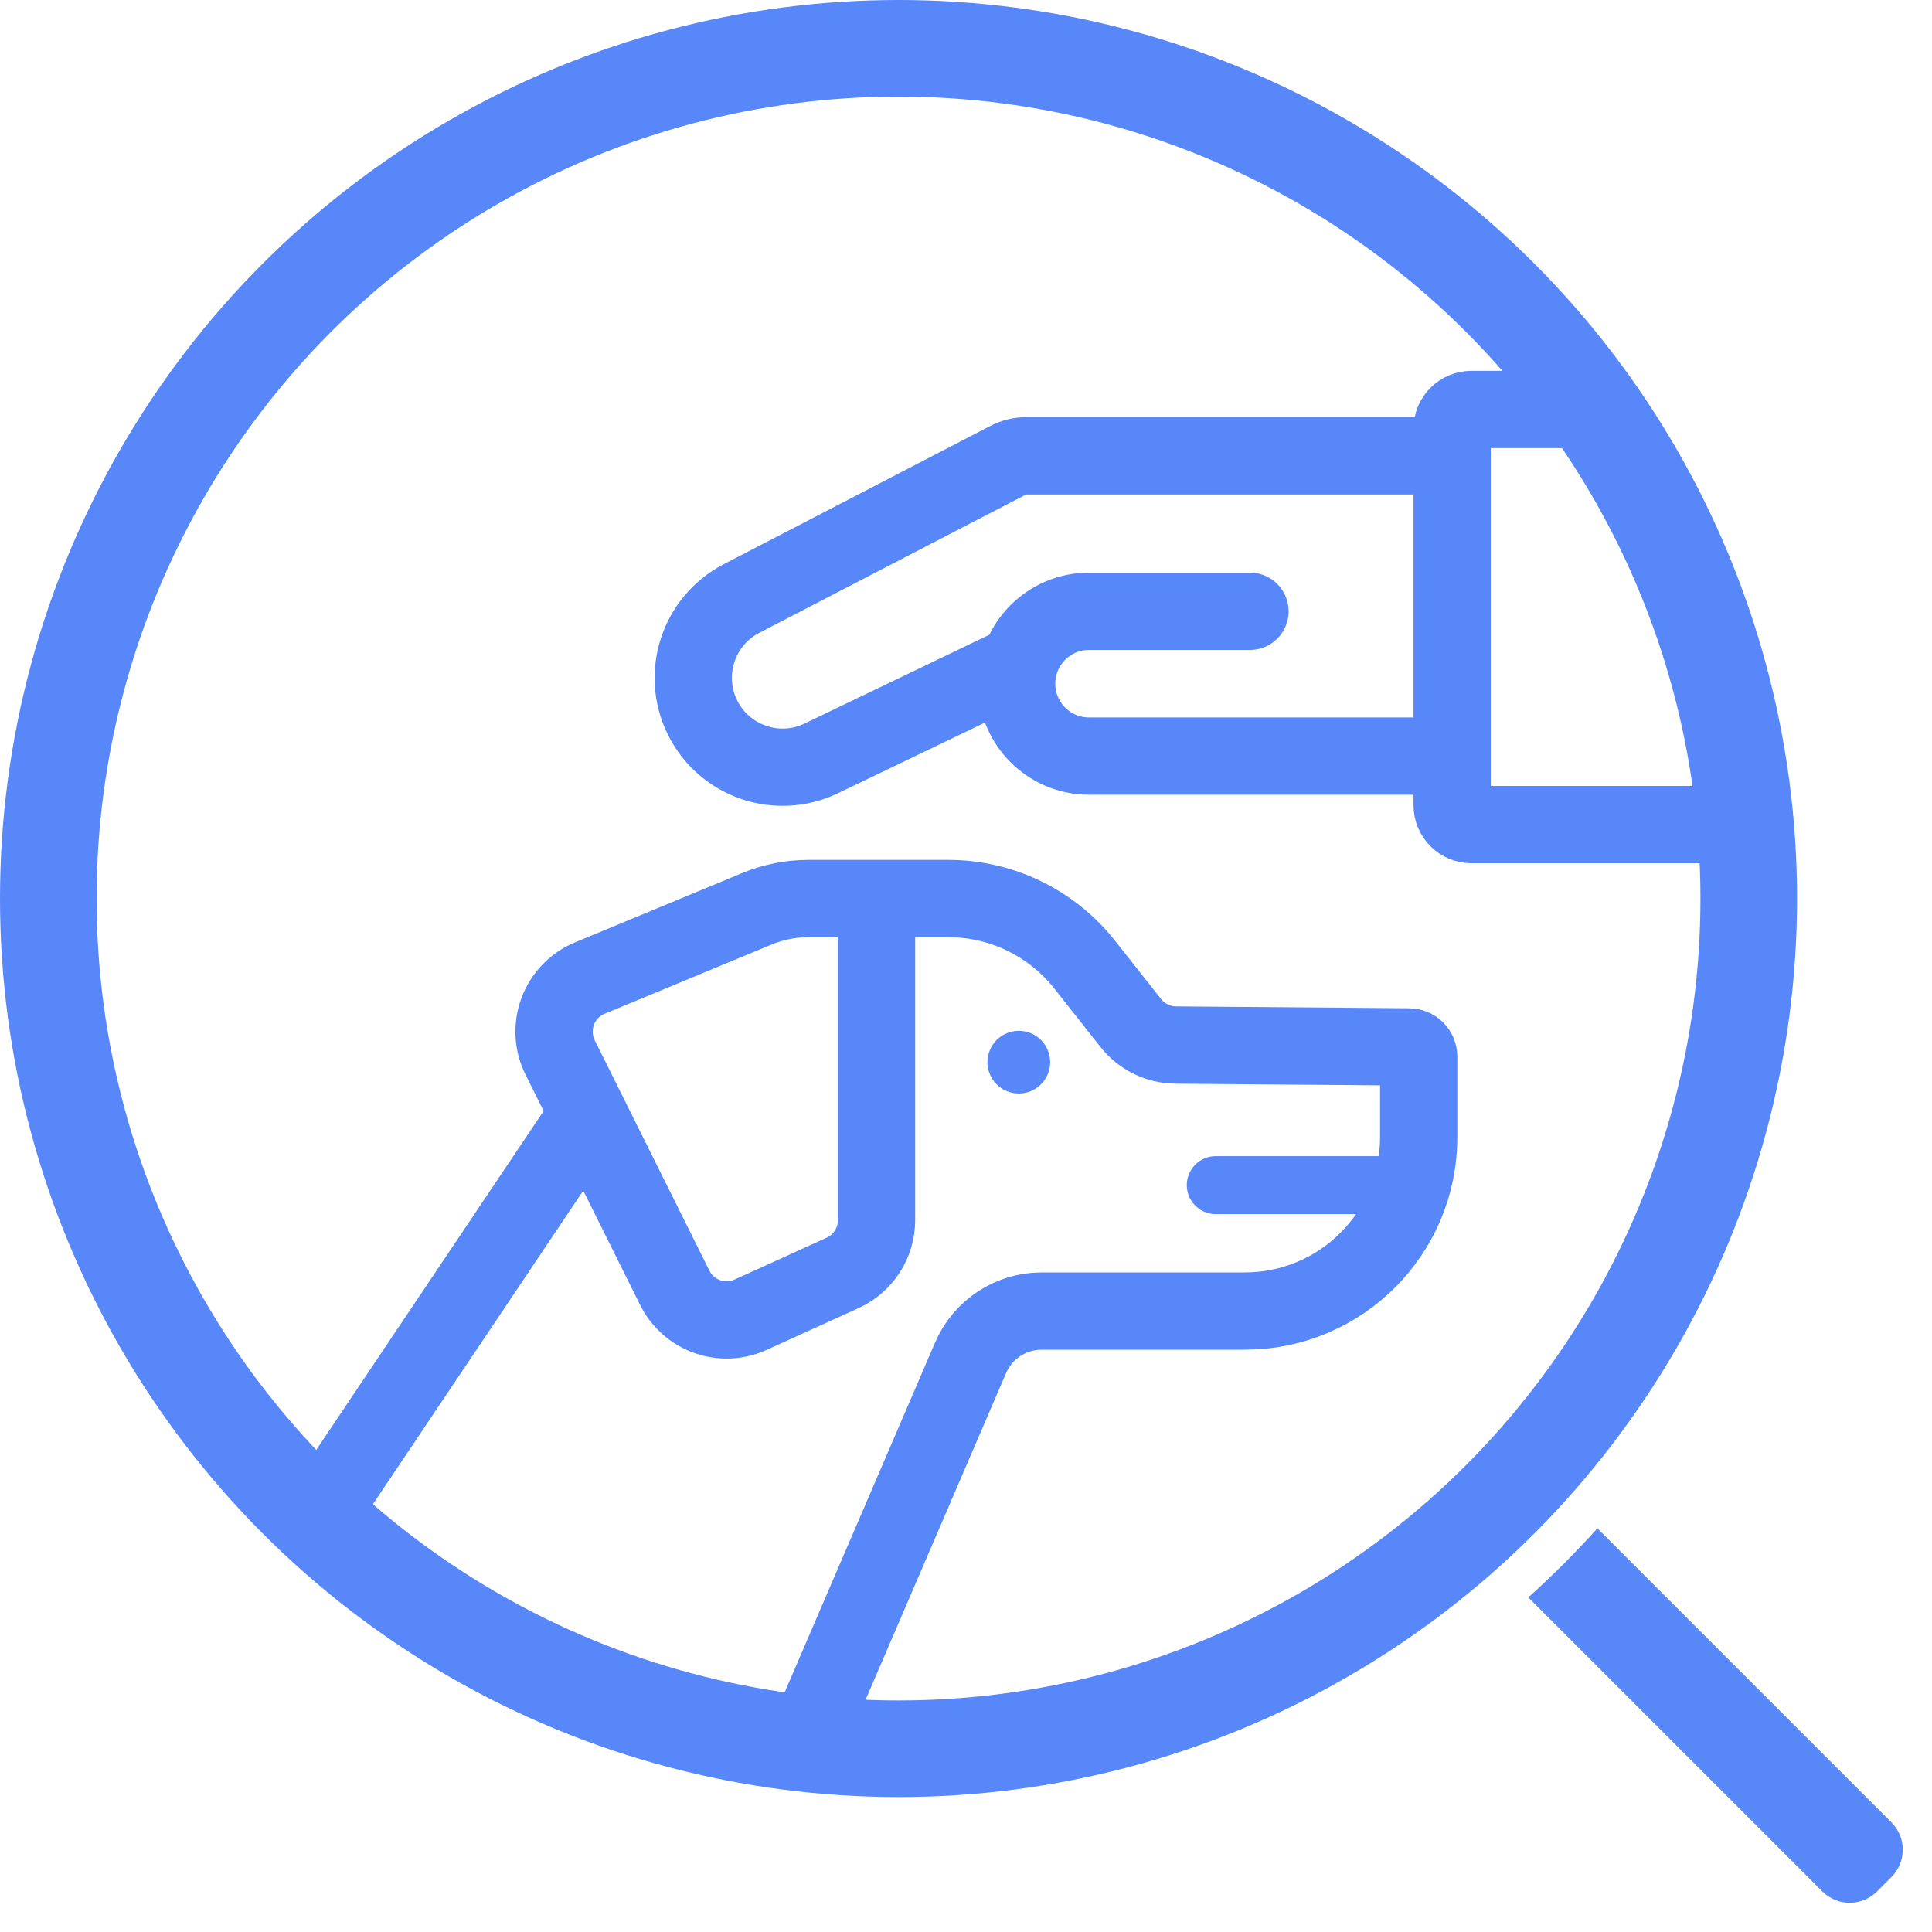 <svg width="1000" height="1000" viewBox="0 0 1000 1000" fill="none" xmlns="http://www.w3.org/2000/svg">
<path fill-rule="evenodd" clip-rule="evenodd" d="M791.052 826.809C803.594 815.531 815.531 803.594 826.809 791.052L979.013 943.257C986.824 951.067 986.824 963.731 979.013 971.541L971.541 979.013C963.73 986.824 951.067 986.824 943.257 979.013L791.052 826.809Z" fill="#5887F9"/>
<circle cx="465.076" cy="465.076" r="440.076" stroke="#5887F9" stroke-width="50"/>
<path d="M751.622 221.948C751.622 216.425 756.099 211.948 761.622 211.948H815.58C819.04 211.948 822.255 213.737 824.079 216.678L836.885 237.332C866.268 284.722 887.169 336.869 898.65 391.433L903.556 414.744C904.863 420.959 900.121 426.803 893.77 426.803H761.622C756.099 426.803 751.622 422.326 751.622 416.803V221.948Z" stroke="#5887F9" stroke-width="40"/>
<path d="M734.319 235.942H531.085C527.88 235.942 524.722 236.713 521.877 238.188L383.777 309.813C361.397 321.42 352.441 348.815 363.641 371.401V371.401C374.886 394.078 402.276 403.498 425.092 392.535L526.207 343.948M646.981 316.404H563.682C542.985 316.404 526.207 333.182 526.207 353.879V353.879C526.207 374.576 542.985 391.354 563.682 391.354H734.319" stroke="#5887F9" stroke-width="40" stroke-linecap="round"/>
<path d="M453.69 465.076H490.801C518.343 465.076 544.368 477.686 561.436 499.302L585.282 529.501C590.918 536.639 599.489 540.835 608.584 540.909L729.36 541.886C732.105 541.908 734.319 544.14 734.319 546.886V588.603C734.319 638.309 694.025 678.603 644.319 678.603H539.114C523.131 678.603 508.682 688.117 502.368 702.8L421.903 889.906M453.69 465.076V631.558C453.69 643.322 446.814 654.001 436.104 658.869L388.519 680.498C373.809 687.185 356.446 681.019 349.247 666.552L304.456 576.539M453.69 465.076H418.529C409.328 465.076 400.217 466.89 391.717 470.414L305.288 506.252C289.235 512.908 282.178 531.77 289.92 547.329L304.456 576.539M304.456 576.539L166.264 782.538" stroke="#5887F9" stroke-width="40" stroke-linecap="round"/>
<circle cx="527.337" cy="549.766" r="16.227" fill="#5887F9"/>
<path d="M713.328 613.427L629.278 613.427" stroke="#5887F9" stroke-width="30" stroke-linecap="round"/>
</svg>
